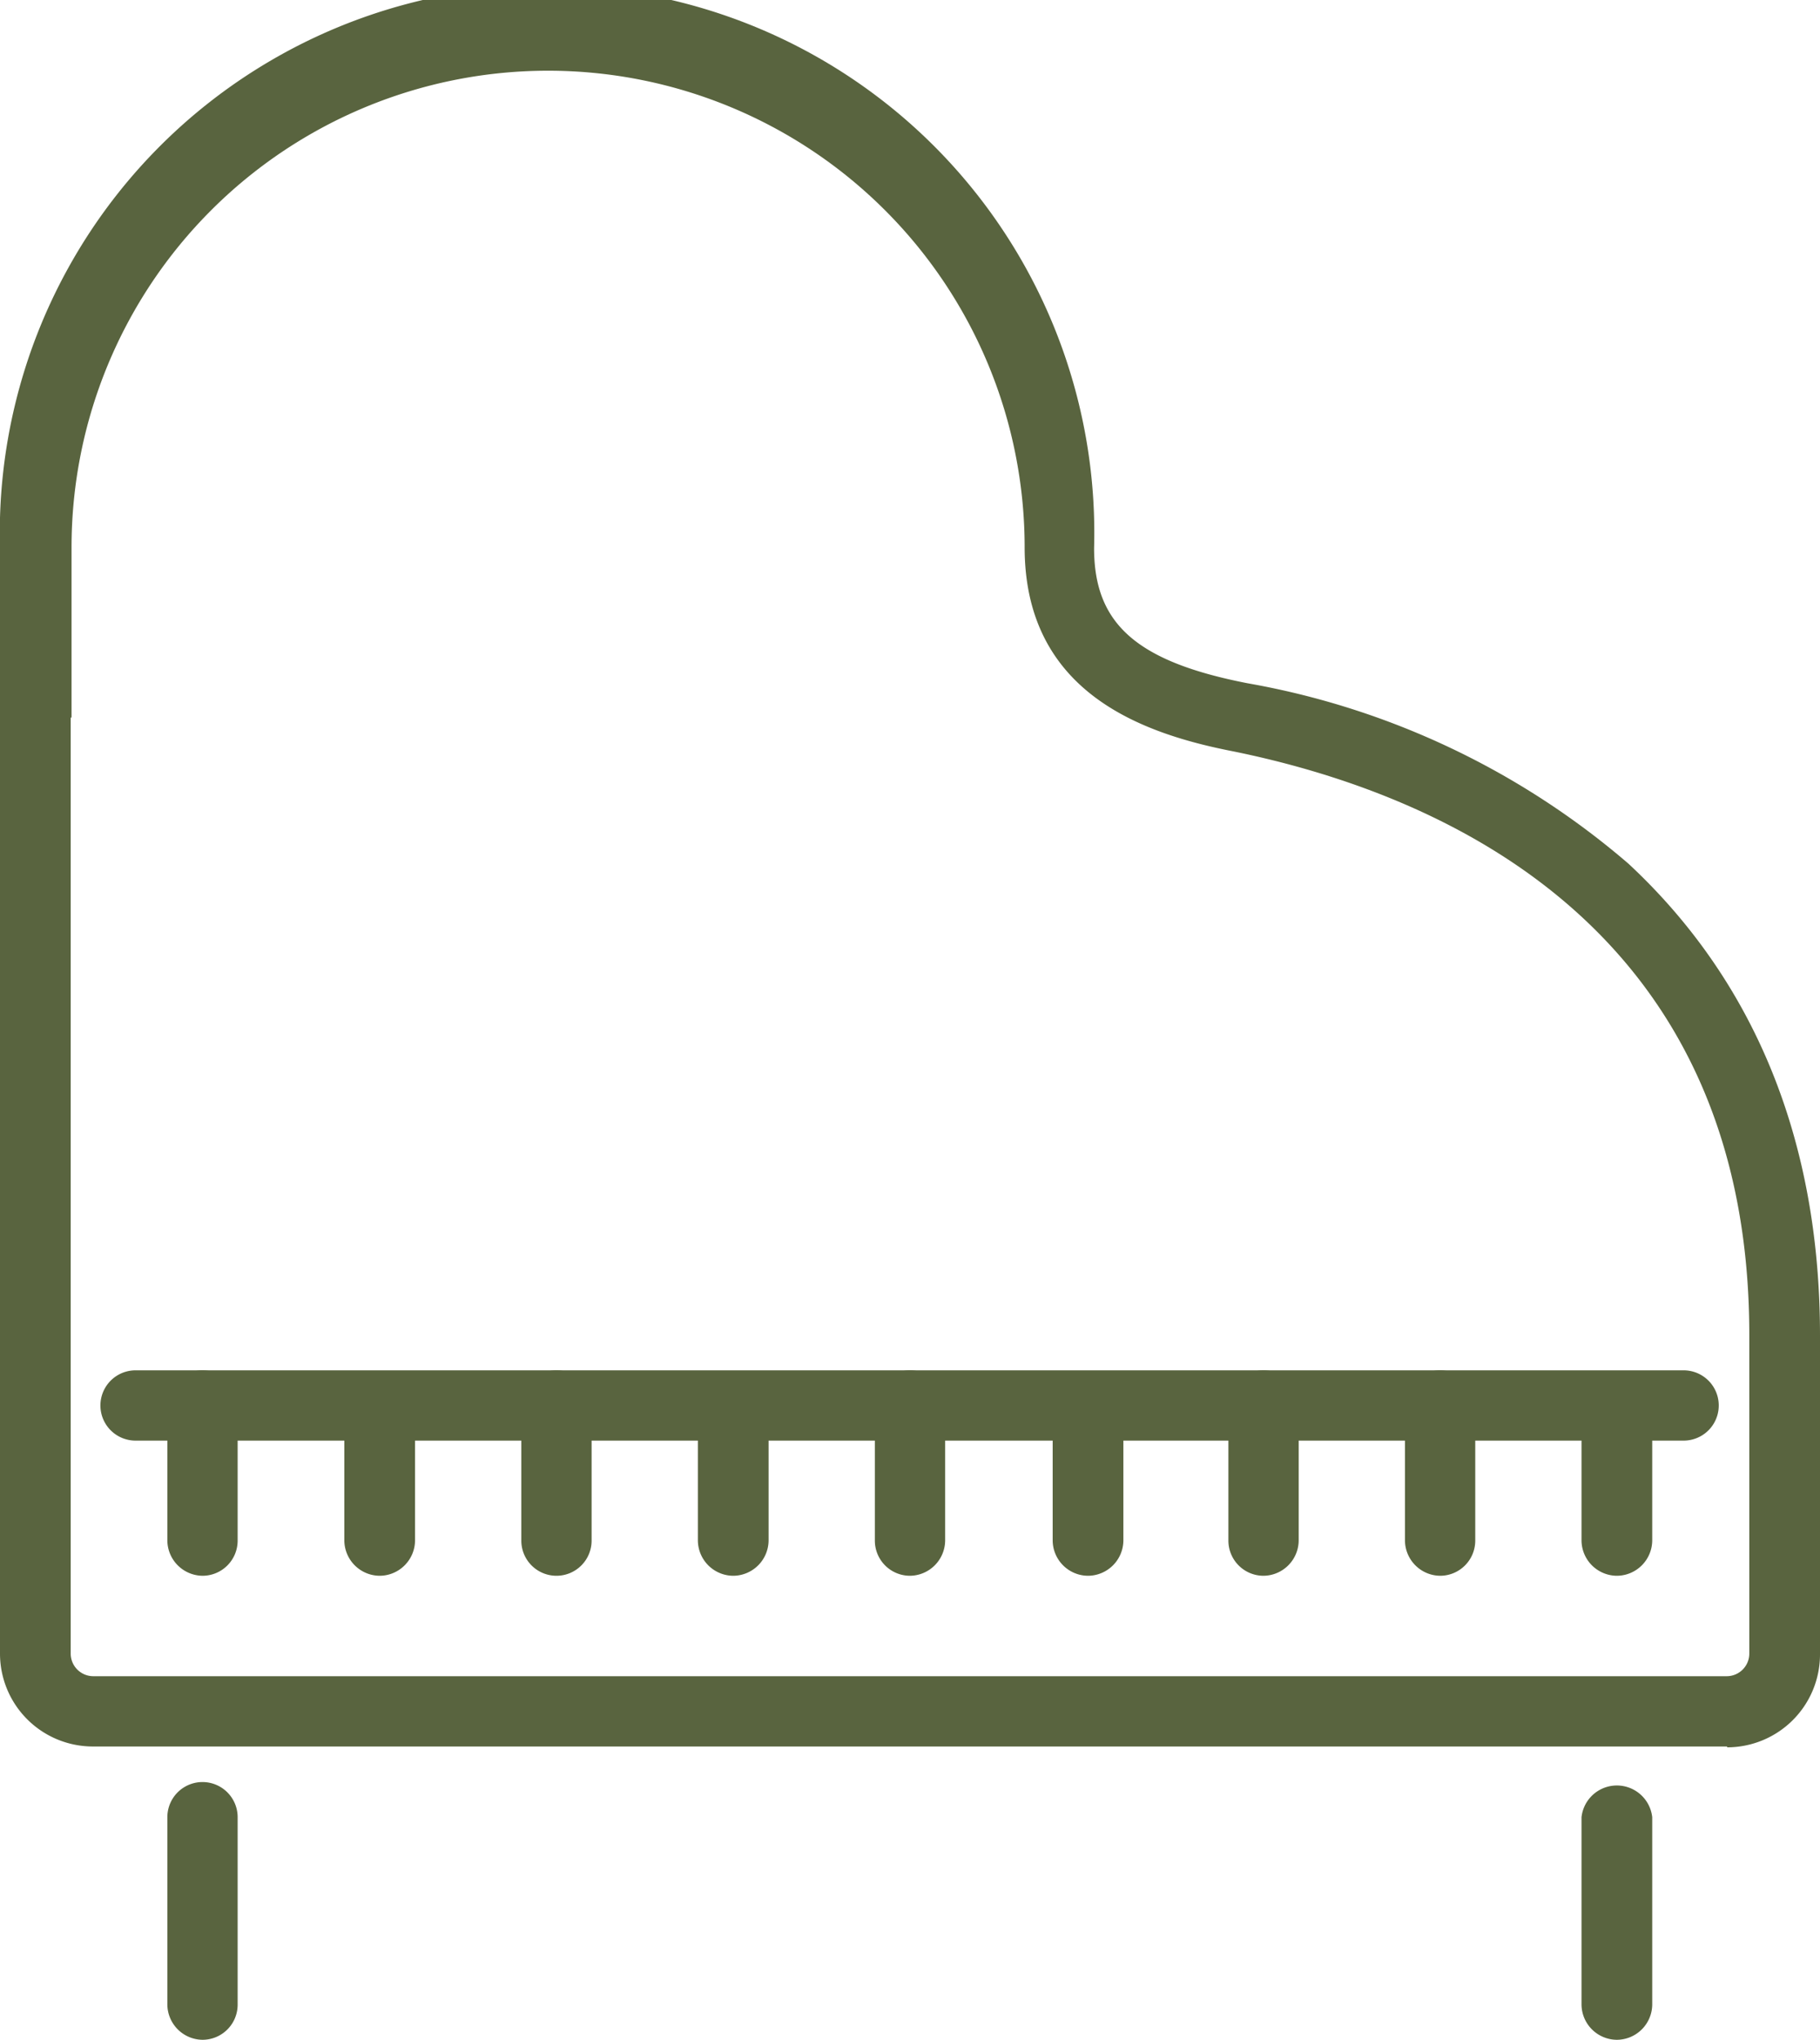<svg xmlns="http://www.w3.org/2000/svg" xmlns:xlink="http://www.w3.org/1999/xlink" viewBox="0 0 43.5 48.75"><defs><style>.cls-1{fill:none;}.cls-2{clip-path:url(#clip-path);}.cls-3{fill:#59643f;}</style><clipPath id="clip-path" transform="translate(0)"><rect class="cls-1" width="43.5" height="48.75"/></clipPath></defs><title>Asset 3</title><g id="Layer_2" data-name="Layer 2"><g id="Layer_1-2" data-name="Layer 1"><g class="cls-2"><path class="cls-3" d="M4.85,37.66A.85.85,0,0,1,4,36.82V33.59a.84.84,0,1,1,1.68,0v3.23a.84.84,0,0,1-.84.84" transform="translate(0)"/><path class="cls-3" d="M9.08,37.66a.85.85,0,0,1-.85-.84V33.59a.85.85,0,0,1,1.69,0v3.23a.85.85,0,0,1-.84.84" transform="translate(0)"/><path class="cls-3" d="M13.3,37.66a.84.84,0,0,1-.84-.84V33.59a.84.84,0,0,1,1.68,0v3.23a.84.84,0,0,1-.84.84" transform="translate(0)"/><path class="cls-3" d="M17.52,37.66a.85.85,0,0,1-.84-.84V33.59a.85.85,0,0,1,1.69,0v3.23a.85.85,0,0,1-.85.84" transform="translate(0)"/><path class="cls-3" d="M21.75,37.66a.84.84,0,0,1-.84-.84V33.59a.84.84,0,0,1,1.68,0v3.23a.85.85,0,0,1-.84.84" transform="translate(0)"/><path class="cls-3" d="M26,37.66a.85.85,0,0,1-.84-.84V33.59a.85.85,0,0,1,1.69,0v3.23a.85.85,0,0,1-.85.84" transform="translate(0)"/><path class="cls-3" d="M30.2,37.66a.84.84,0,0,1-.84-.84V33.59a.84.84,0,0,1,1.68,0v3.23a.85.85,0,0,1-.84.84" transform="translate(0)"/><path class="cls-3" d="M34.42,37.66a.85.85,0,0,1-.84-.84V33.59a.84.84,0,0,1,1.68,0v3.23a.84.84,0,0,1-.84.84" transform="translate(0)"/><path class="cls-3" d="M38.65,37.66a.85.85,0,0,1-.85-.84V33.59a.85.85,0,0,1,1.69,0v3.23a.85.85,0,0,1-.84.84" transform="translate(0)"/><path class="cls-3" d="M38.65,48.75a.85.85,0,0,1-.85-.84V43.43a.85.85,0,0,1,1.69,0v4.48a.85.85,0,0,1-.84.84" transform="translate(0)"/><path class="cls-3" d="M4.85,48.75A.85.85,0,0,1,4,47.91V43.43a.84.84,0,0,1,1.68,0v4.48a.84.84,0,0,1-.84.84" transform="translate(0)"/><path class="cls-3" d="M41.28,41.74H2.22A2.22,2.22,0,0,1,0,39.52V17.12A.71.71,0,0,1,0,17c0-.59,0-3.87,0-3.9a13.08,13.08,0,1,1,26.15,0c0,1.8,1,2.71,3.67,3.23a19,19,0,0,1,9.1,4.31c3,2.79,4.58,6.59,4.58,11.28v7.62a2.22,2.22,0,0,1-2.22,2.22M1.69,17.15V39.52a.54.54,0,0,0,.53.54H41.28a.54.54,0,0,0,.53-.54V31.9c0-10-7.72-13-12.32-13.94-2.16-.42-5-1.39-5-4.88a11.39,11.39,0,0,0-22.78,0v4.07Z" transform="translate(0)"/><path class="cls-3" d="M40.24,34.43h-37a.84.84,0,1,1,0-1.68h37a.84.84,0,1,1,0,1.68" transform="translate(0)"/></g></g></g></svg>